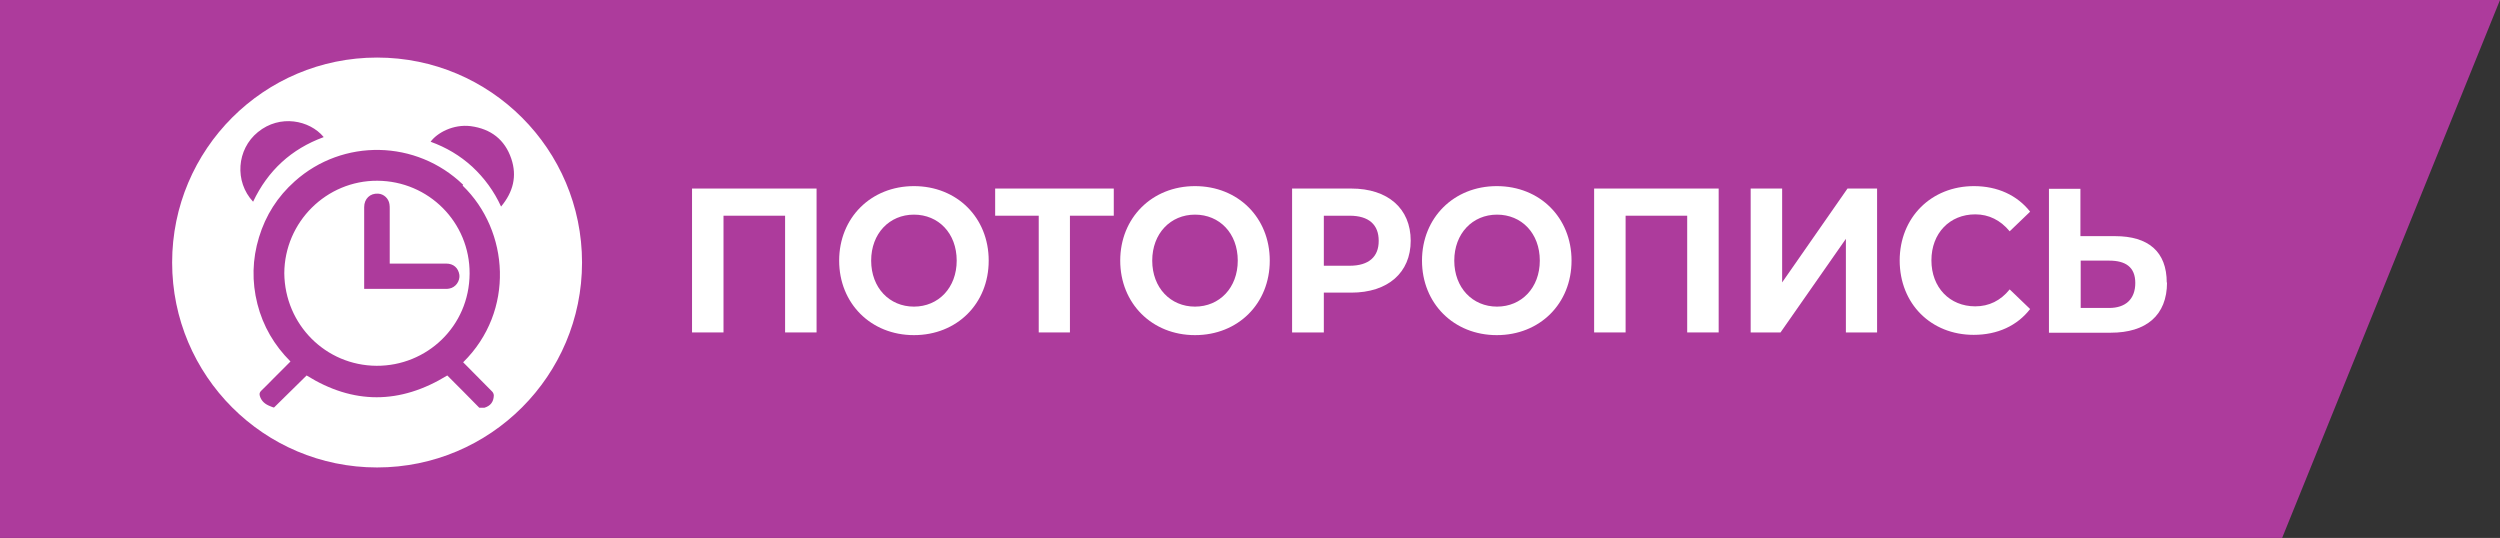 <svg viewBox="0 0 92.95 20" xmlns="http://www.w3.org/2000/svg" id="Layer_1"><rect x="0" y="0" width="92.95" height="20" fill="#333333" stroke="none"/><defs><style>.cls-1{fill:#ad3b9c;}.cls-2{fill:#fff;}</style></defs><polygon points="84.85 20 0 20 0 0 92.95 0 84.85 20" class="cls-1"></polygon><circle r="7.62" cy="9.76" cx="14.02" class="cls-2"></circle><path d="M17.22,6.87c-1.74-1.68-4.47-1.73-6.26-.13-.64.57-1.08,1.26-1.33,2.08-.25.82-.27,1.65-.06,2.48.21.83.63,1.54,1.23,2.14-.21.21-.42.42-.62.62-.16.16-.31.32-.47.47-.06.06-.07.11-.05.19.06.2.2.31.38.38.04.02.08.03.13.05h.02c.4-.4.81-.79,1.21-1.19,1.73,1.08,3.47,1.08,5.23,0,0,0,0,0,0,0,.4.4.8.8,1.19,1.2h.19c.23-.07.34-.22.35-.45,0-.05-.02-.11-.06-.15-.33-.34-.67-.67-1-1.01-.03-.03-.05-.05-.08-.08,1.93-1.9,1.72-4.89-.02-6.57ZM14,13.6c-1.89-.01-3.41-1.53-3.43-3.44.01-1.91,1.57-3.45,3.46-3.44,1.91.01,3.44,1.55,3.43,3.45-.01,1.97-1.6,3.44-3.46,3.43ZM19.01,5.9c-.24-.71-.76-1.11-1.51-1.21-.65-.08-1.25.25-1.49.58.58.21,1.09.51,1.55.93.45.42.81.91,1.07,1.48.45-.54.6-1.13.38-1.78ZM12.03,5.09c-.52-.62-1.62-.85-2.44-.18-.79.64-.88,1.84-.18,2.59.55-1.16,1.42-1.96,2.62-2.4ZM17.08,10.22c-.04-.26-.22-.42-.49-.42-.65,0-1.31,0-1.96,0-.04,0-.08,0-.14,0,0-.06,0-.1,0-.14,0-.63,0-1.26,0-1.89,0-.06,0-.12-.01-.18-.03-.21-.21-.38-.42-.39-.3-.02-.52.19-.52.5,0,.99,0,1.97,0,2.96,0,.03,0,.05,0,.08.03,0,.06,0,.09,0,.98,0,1.95,0,2.93,0,.05,0,.1,0,.14-.01.24-.04.41-.28.38-.52Z" class="cls-1"></path><path d="M30.36,7.01v5.35h-1.17v-4.34h-2.29v4.34h-1.17v-5.35h4.63Z" class="cls-2"></path><path d="M31.2,9.69c0-1.59,1.18-2.77,2.78-2.77s2.78,1.17,2.78,2.77-1.18,2.77-2.78,2.77-2.78-1.18-2.78-2.77ZM35.57,9.69c0-1.02-.68-1.71-1.59-1.71s-1.59.7-1.59,1.71.68,1.71,1.59,1.71,1.59-.7,1.59-1.71Z" class="cls-2"></path><path d="M41.41,8.02h-1.63v4.34h-1.16v-4.34h-1.62v-1.01h4.41v1.01Z" class="cls-2"></path><path d="M41.65,9.69c0-1.59,1.18-2.77,2.78-2.77s2.78,1.17,2.78,2.77-1.18,2.77-2.78,2.77-2.78-1.18-2.78-2.77ZM46.02,9.69c0-1.02-.68-1.71-1.59-1.71s-1.59.7-1.59,1.71.68,1.71,1.59,1.71,1.59-.7,1.59-1.71Z" class="cls-2"></path><path d="M52.45,8.95c0,1.19-.85,1.93-2.21,1.93h-1.02v1.48h-1.18v-5.35h2.2c1.36,0,2.21.74,2.21,1.94ZM51.26,8.95c0-.59-.36-.93-1.08-.93h-.96v1.86h.96c.72,0,1.08-.34,1.08-.92Z" class="cls-2"></path><path d="M52.87,9.69c0-1.59,1.18-2.77,2.78-2.77s2.78,1.17,2.78,2.77-1.18,2.77-2.78,2.77-2.78-1.18-2.78-2.77ZM57.25,9.69c0-1.02-.68-1.71-1.59-1.71s-1.59.7-1.59,1.71.68,1.71,1.59,1.71,1.59-.7,1.59-1.71Z" class="cls-2"></path><path d="M63.9,7.01v5.35h-1.17v-4.34h-2.29v4.34h-1.17v-5.35h4.63Z" class="cls-2"></path><path d="M65.09,7.01h1.17v3.49l2.43-3.49h1.1v5.35h-1.16v-3.48l-2.43,3.48h-1.11v-5.35Z" class="cls-2"></path><path d="M70.63,9.69c0-1.61,1.18-2.77,2.76-2.77.88,0,1.61.34,2.09.95l-.76.73c-.34-.41-.77-.63-1.28-.63-.95,0-1.63.7-1.63,1.71s.68,1.71,1.63,1.71c.51,0,.94-.21,1.28-.63l.76.73c-.48.62-1.21.96-2.1.96-1.58,0-2.75-1.15-2.75-2.77Z" class="cls-2"></path><path d="M80.57,10.5c0,1.23-.78,1.87-2.09,1.87h-2.3v-5.35h1.17v1.76h1.29c1.23,0,1.92.57,1.92,1.73ZM79.39,10.52c0-.59-.36-.83-.97-.83h-1.06v1.76h1.06c.6,0,.97-.32.97-.93Z" class="cls-2"></path></svg>